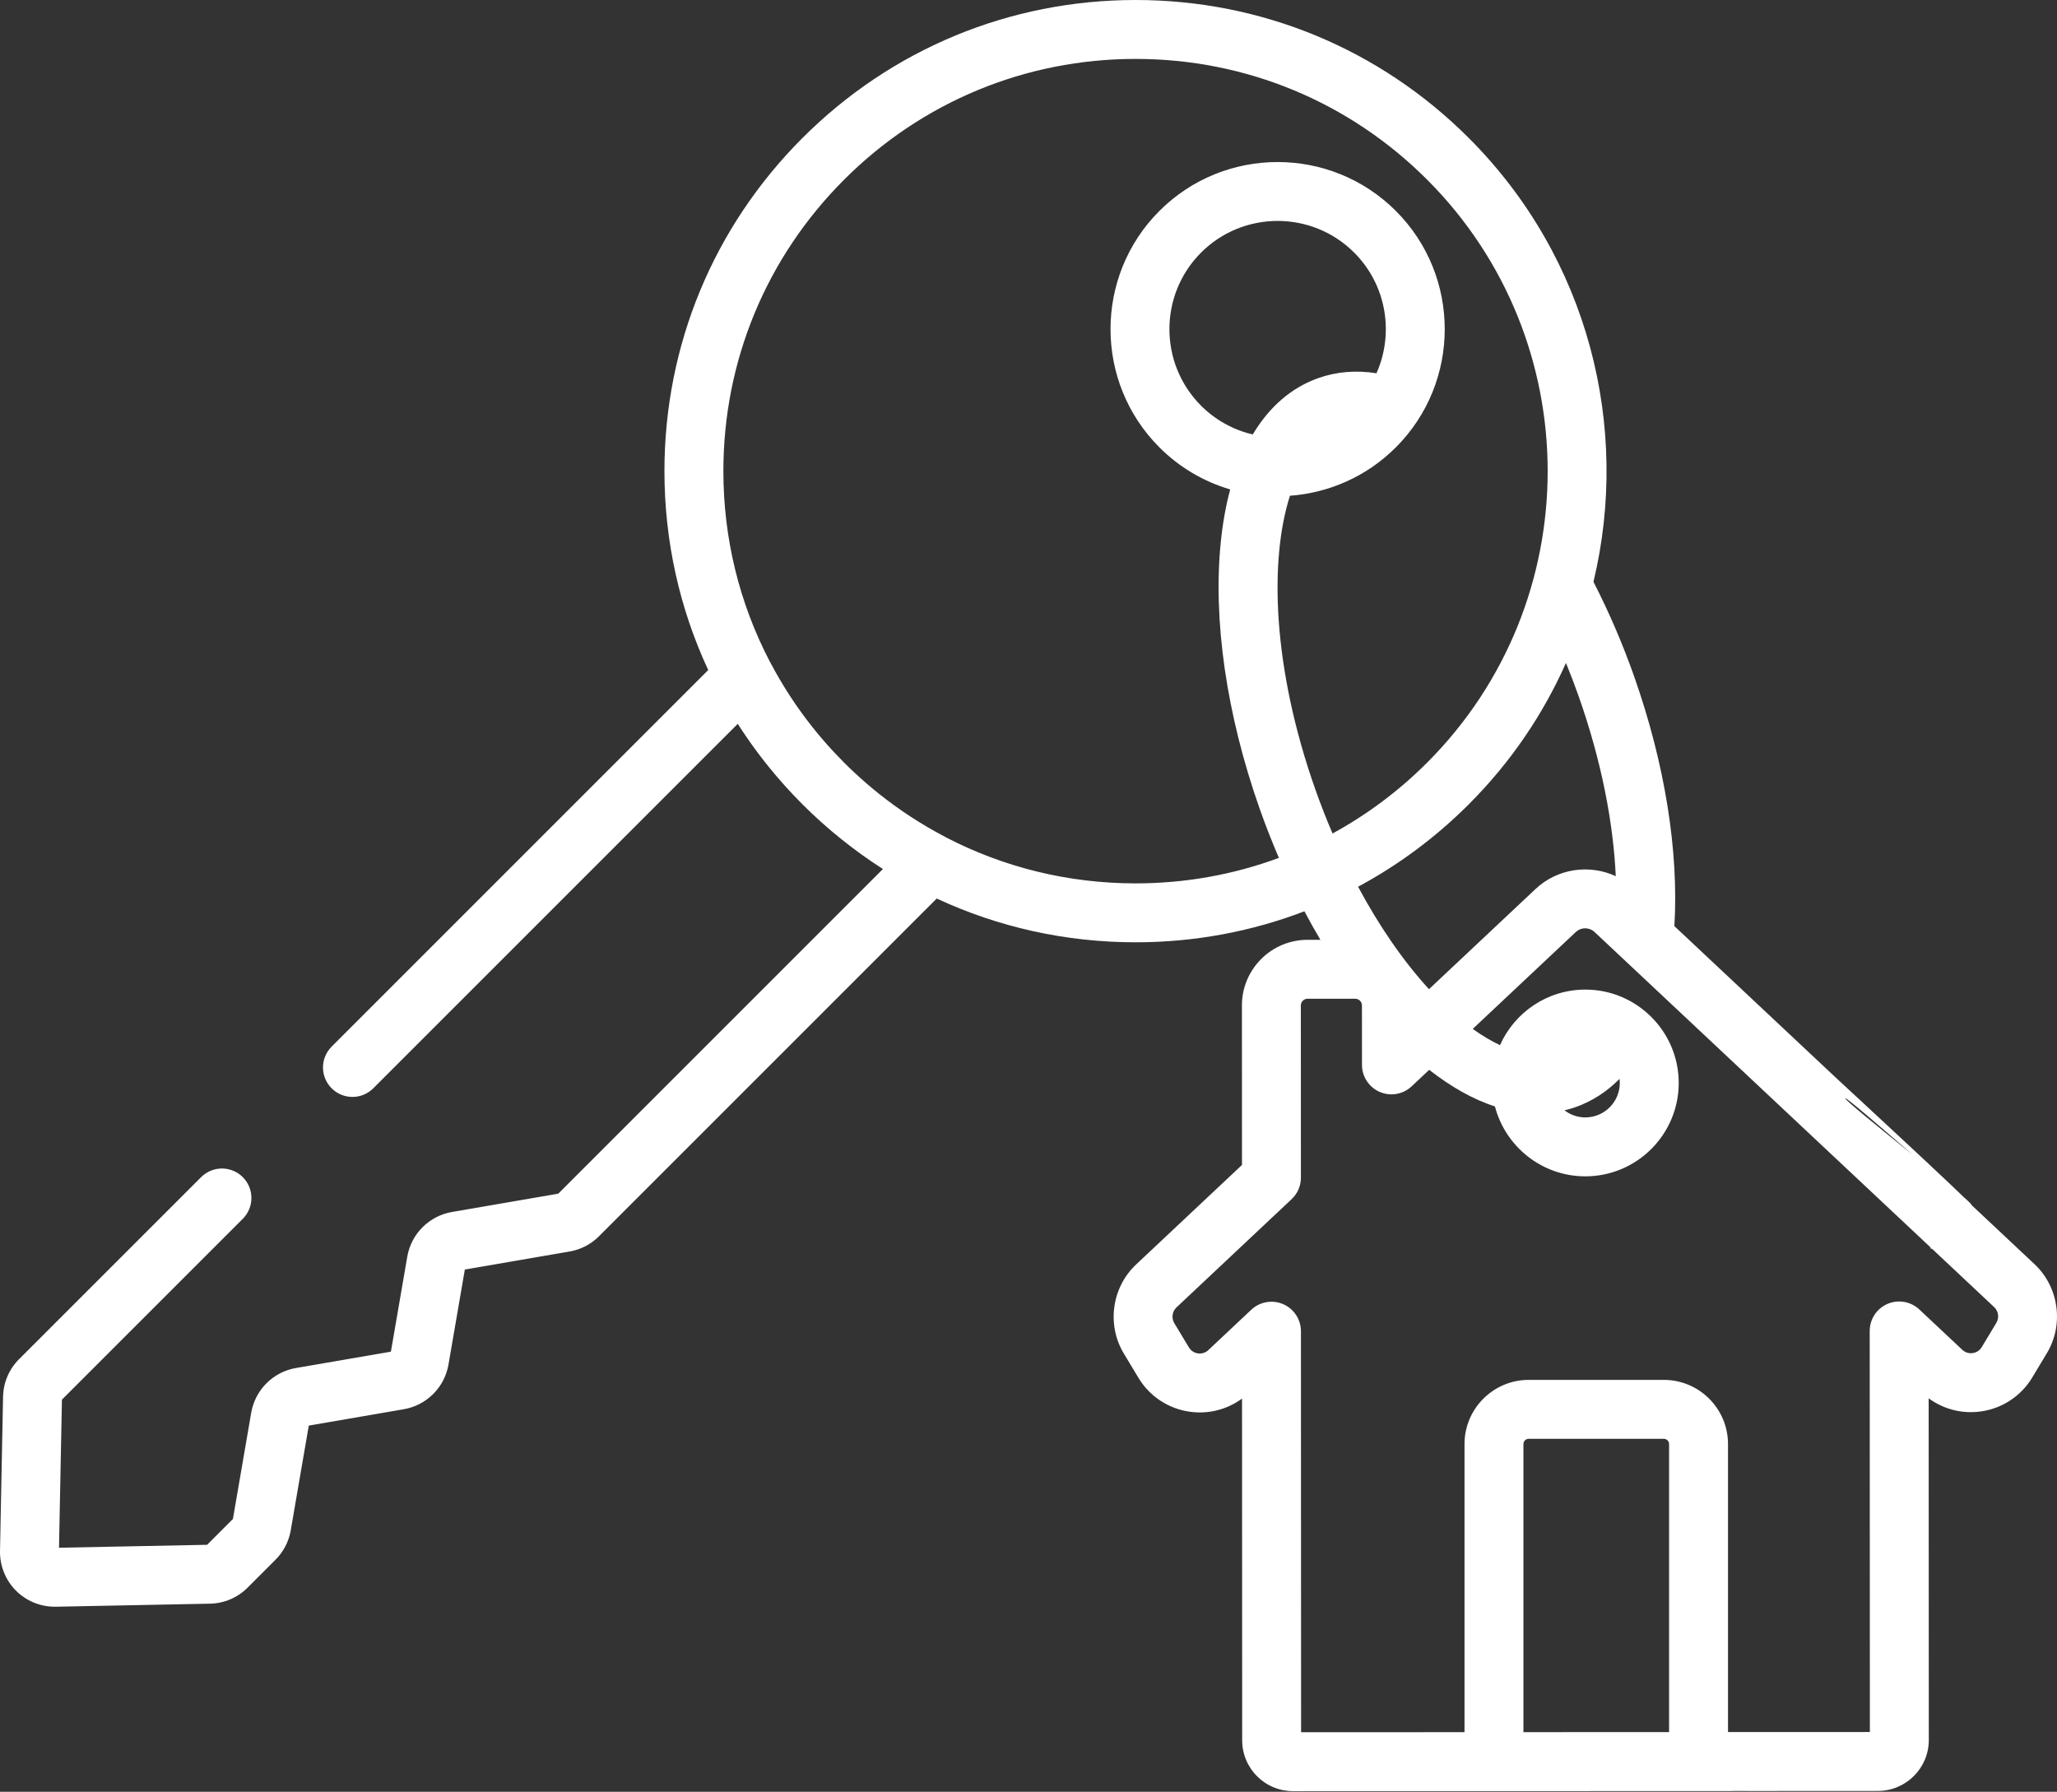 <?xml version="1.0" encoding="UTF-8"?> <svg xmlns="http://www.w3.org/2000/svg" width="512" height="446" viewBox="0 0 512 446" fill="none"><rect x="0" y="0" width="512" height="446" fill="#333333" stroke="none"/><path d="M506.402 314.665L490.724 299.948C490.024 299.276 489.198 298.75 488.294 298.4C487.389 298.049 486.424 297.882 485.454 297.907C484.485 297.932 483.53 298.15 482.644 298.547C481.759 298.943 480.962 299.512 480.298 300.219C479.634 300.927 479.117 301.759 478.777 302.667C478.437 303.575 478.28 304.542 478.316 305.512C478.352 306.481 478.58 307.434 478.987 308.314C479.394 309.195 479.971 309.986 480.686 310.642L496.363 325.359C496.885 325.853 497.223 326.509 497.322 327.221C497.421 327.932 497.274 328.656 496.906 329.273L493.273 335.311C493.034 335.715 492.706 336.06 492.314 336.319C491.922 336.577 491.476 336.743 491.01 336.804C490.545 336.872 490.071 336.833 489.623 336.691C489.176 336.549 488.766 336.306 488.426 335.982L477.735 325.946C476.692 324.966 475.385 324.313 473.975 324.067C472.565 323.821 471.114 323.994 469.801 324.562C468.488 325.131 467.369 326.072 466.584 327.268C465.799 328.465 465.381 329.865 465.382 331.296L465.423 431.124L430.112 431.137V359.448C430.112 350.64 422.946 343.474 414.138 343.474H380.499C371.691 343.474 364.525 350.64 364.525 359.448V431.162L323.851 431.177L323.81 331.35C323.809 329.919 323.39 328.52 322.604 327.324C321.818 326.129 320.699 325.189 319.385 324.622C318.072 324.054 316.621 323.883 315.212 324.13C313.802 324.376 312.496 325.03 311.453 326.01L300.771 336.052C300.432 336.377 300.022 336.62 299.574 336.763C299.127 336.906 298.652 336.944 298.187 336.876C297.721 336.815 297.275 336.65 296.883 336.391C296.491 336.133 296.163 335.788 295.923 335.384L292.289 329.351C291.921 328.734 291.774 328.011 291.873 327.299C291.971 326.588 292.308 325.931 292.829 325.437L321.494 298.489C322.224 297.803 322.805 296.975 323.203 296.055C323.6 295.136 323.805 294.145 323.804 293.143L323.788 250.282C323.788 249.708 324.055 249.32 324.279 249.096C324.503 248.872 324.89 248.604 325.465 248.604L337.322 248.6C338.246 248.6 338.999 249.351 338.999 250.276L339.005 265.069C339.006 266.5 339.425 267.899 340.211 269.095C340.998 270.29 342.116 271.23 343.43 271.797C344.743 272.365 346.194 272.536 347.604 272.289C349.013 272.043 350.32 271.389 351.362 270.409L355.736 266.297C361.229 270.597 366.73 273.665 372.106 275.421C374.709 285.411 383.806 292.807 394.599 292.807C407.415 292.807 417.841 282.38 417.841 269.565C417.841 256.749 407.414 246.323 394.599 246.323C385.135 246.323 376.979 252.012 373.358 260.148C371.161 259.125 368.891 257.777 366.575 256.108L392.237 231.983C392.867 231.392 393.698 231.064 394.561 231.063C395.425 231.063 396.256 231.392 396.886 231.982L480.686 310.642C479.785 310.302 481.388 311.301 480.686 310.642C479.724 310.672 481.587 310.982 480.686 310.642C481.649 310.612 504.075 322.563 478.777 302.667C502.554 325.011 513.135 332.446 485.008 307.728C515.975 336.797 514.528 322.264 490.724 299.948C491.064 299.047 459.341 274.371 459.31 273.408C459.28 272.445 491.121 300.826 490.724 299.948C490.328 299.07 457.701 268.952 456.999 268.293L416.765 230.525C417.889 211.906 414.395 190.056 406.764 168.412C403.92 160.331 400.532 152.452 396.623 144.828C405.839 106.433 395.496 64.258 365.588 34.35C343.437 12.199 313.987 0 282.661 0C251.335 0 221.884 12.199 199.733 34.35C177.582 56.501 165.383 85.951 165.383 117.277C165.383 134.666 169.148 151.475 176.281 166.781L82.542 260.522C81.861 261.203 81.321 262.011 80.953 262.901C80.584 263.791 80.394 264.744 80.394 265.707C80.394 266.671 80.584 267.624 80.953 268.514C81.321 269.404 81.861 270.212 82.542 270.893C83.223 271.574 84.031 272.114 84.921 272.483C85.811 272.851 86.765 273.041 87.728 273.041C88.691 273.041 89.644 272.851 90.534 272.483C91.424 272.114 92.232 271.574 92.913 270.893L183.633 180.174C186.446 184.58 189.551 188.793 192.926 192.785L193.316 193.248C193.84 193.863 194.373 194.471 194.911 195.077C195.083 195.271 195.253 195.467 195.427 195.66C195.954 196.245 196.49 196.823 197.029 197.398C197.208 197.589 197.384 197.783 197.564 197.974C198.277 198.725 199 199.47 199.735 200.205C200.469 200.939 201.213 201.661 201.964 202.374C202.16 202.56 202.36 202.741 202.558 202.926C203.127 203.459 203.699 203.989 204.276 204.51C204.475 204.689 204.677 204.865 204.878 205.042C205.474 205.573 206.075 206.097 206.681 206.615C206.845 206.755 207.011 206.893 207.176 207.032C207.847 207.599 208.524 208.158 209.206 208.708L209.496 208.941C212.785 211.579 216.213 214.038 219.766 216.308L138.951 297.123L112.48 301.683C109.71 302.164 107.157 303.489 105.169 305.477C103.181 307.465 101.856 310.018 101.375 312.788L97.299 336.448L73.636 340.524C70.866 341.004 68.313 342.329 66.325 344.317C64.337 346.305 63.012 348.859 62.532 351.629L57.972 378.1L51.551 384.522L14.688 385.252L15.418 348.389L60.431 303.377C61.112 302.696 61.652 301.888 62.021 300.998C62.389 300.108 62.579 299.155 62.579 298.191C62.579 297.228 62.389 296.275 62.021 295.385C61.652 294.495 61.112 293.687 60.431 293.006C59.75 292.325 58.942 291.785 58.052 291.416C57.162 291.048 56.209 290.858 55.246 290.858C54.283 290.858 53.329 291.048 52.439 291.416C51.55 291.785 50.741 292.325 50.06 293.006L4.745 338.318C2.253 340.801 0.825 344.156 0.762 347.673L0.002 386.057C-0.03 387.889 0.306 389.709 0.99 391.409C1.674 393.109 2.693 394.654 3.986 395.952C6.545 398.499 10.006 399.932 13.616 399.939C13.704 399.939 13.793 399.939 13.881 399.937L52.265 399.177C55.783 399.114 59.139 397.685 61.622 395.193L68.579 388.236C70.572 386.25 71.897 383.693 72.37 380.92L76.86 354.852L100.522 350.776C103.292 350.295 105.846 348.97 107.833 346.982C109.821 344.994 111.146 342.441 111.627 339.671L115.703 316.008L141.771 311.518C144.544 311.045 147.101 309.721 149.086 307.728L233.16 223.654C248.466 230.788 265.274 234.552 282.663 234.552C297.259 234.552 311.447 231.901 324.681 226.831C325.965 229.258 327.289 231.631 328.654 233.933L325.462 233.934C323.315 233.929 321.188 234.35 319.205 235.172C317.221 235.994 315.421 237.202 313.907 238.725C312.385 240.24 311.179 242.041 310.358 244.025C309.537 246.009 309.117 248.137 309.124 250.284L309.139 289.972L282.786 314.747C276.714 320.455 275.428 329.779 279.728 336.917L283.362 342.95C284.73 345.23 286.592 347.173 288.812 348.637C291.031 350.1 293.552 351.045 296.186 351.403C300.77 352.047 305.424 350.87 309.151 348.125L309.186 433.177C309.182 434.842 309.508 436.49 310.146 438.028C310.783 439.566 311.719 440.962 312.9 442.135C314.074 443.315 315.47 444.25 317.007 444.886C318.545 445.523 320.193 445.848 321.857 445.843H321.861L422.779 445.824C422.908 445.824 467.426 445.788 423.161 445.805L467.427 445.788C474.413 445.785 480.095 440.099 480.092 433.113L480.057 348.062C483.787 350.804 488.441 351.978 493.025 351.331C495.659 350.972 498.179 350.025 500.397 348.561C502.616 347.096 504.477 345.152 505.842 342.871L509.475 336.833C513.771 329.693 512.479 320.37 506.402 314.665ZM392.141 275.589C396.268 274.134 399.938 271.761 403.111 268.552C403.15 268.885 403.176 269.221 403.176 269.565C403.176 274.293 399.329 278.14 394.601 278.14C392.653 278.14 390.861 277.48 389.42 276.381C390.34 276.163 391.248 275.899 392.141 275.589ZM392.932 173.288C398.683 189.599 401.562 204.913 402.176 218.096C395.653 215.071 387.689 216.127 382.191 221.296L355.679 246.22C349.271 239.216 343.294 230.543 338.034 220.72C348.047 215.343 357.326 208.467 365.589 200.204C376.046 189.747 384.103 177.789 389.777 165.019C390.896 167.749 391.948 170.506 392.932 173.288ZM327.363 196.406C316.744 166.286 315.902 139.557 321.078 123.4C330.69 122.696 340.102 118.689 347.436 111.355C363.661 95.13 363.661 68.728 347.436 52.503C331.21 36.277 304.808 36.277 288.584 52.503C272.359 68.729 272.359 95.13 288.584 111.355C293.486 116.269 299.546 119.87 306.205 121.826C305.144 125.777 304.363 130.081 303.883 134.715C301.857 154.249 305.283 177.89 313.531 201.283C314.991 205.421 316.59 209.509 318.325 213.54C307.061 217.706 295.03 219.886 282.662 219.886C265.911 219.886 249.776 215.892 235.334 208.367C235.258 208.324 235.188 208.273 235.111 208.233C229.399 205.243 223.983 201.718 218.935 197.706L218.728 197.54C216.632 195.864 214.601 194.107 212.641 192.273C211.785 191.473 210.937 190.663 210.106 189.832C209.277 189 208.462 188.153 207.661 187.293C207.491 187.111 207.321 186.929 207.153 186.746C205.501 184.955 203.913 183.106 202.392 181.202L202.237 181.008C198.223 175.959 194.697 170.541 191.706 164.827C191.665 164.749 191.614 164.678 191.57 164.601C184.046 150.16 180.053 134.026 180.053 117.275C180.053 89.867 190.726 64.099 210.107 44.719C229.488 25.339 255.255 14.665 282.663 14.665C310.071 14.665 335.839 25.338 355.219 44.719C395.226 84.727 395.226 149.823 355.219 189.831C348.256 196.806 340.328 202.745 331.678 207.468C330.12 203.829 328.681 200.139 327.363 196.406ZM311.817 108.143C306.945 107.005 302.489 104.525 298.955 100.984C288.449 90.477 288.449 73.381 298.955 62.874C309.461 52.367 326.558 52.368 337.065 62.874C345.173 70.982 347.017 83.012 342.612 92.912C337.598 92.108 332.741 92.489 328.156 94.106C321.441 96.473 315.928 101.263 311.817 108.143ZM415.444 431.142L379.193 431.155V359.447C379.193 358.727 379.779 358.141 380.499 358.141H414.138C414.858 358.141 415.444 358.727 415.444 359.447V431.142Z" fill="white"></path></svg> 